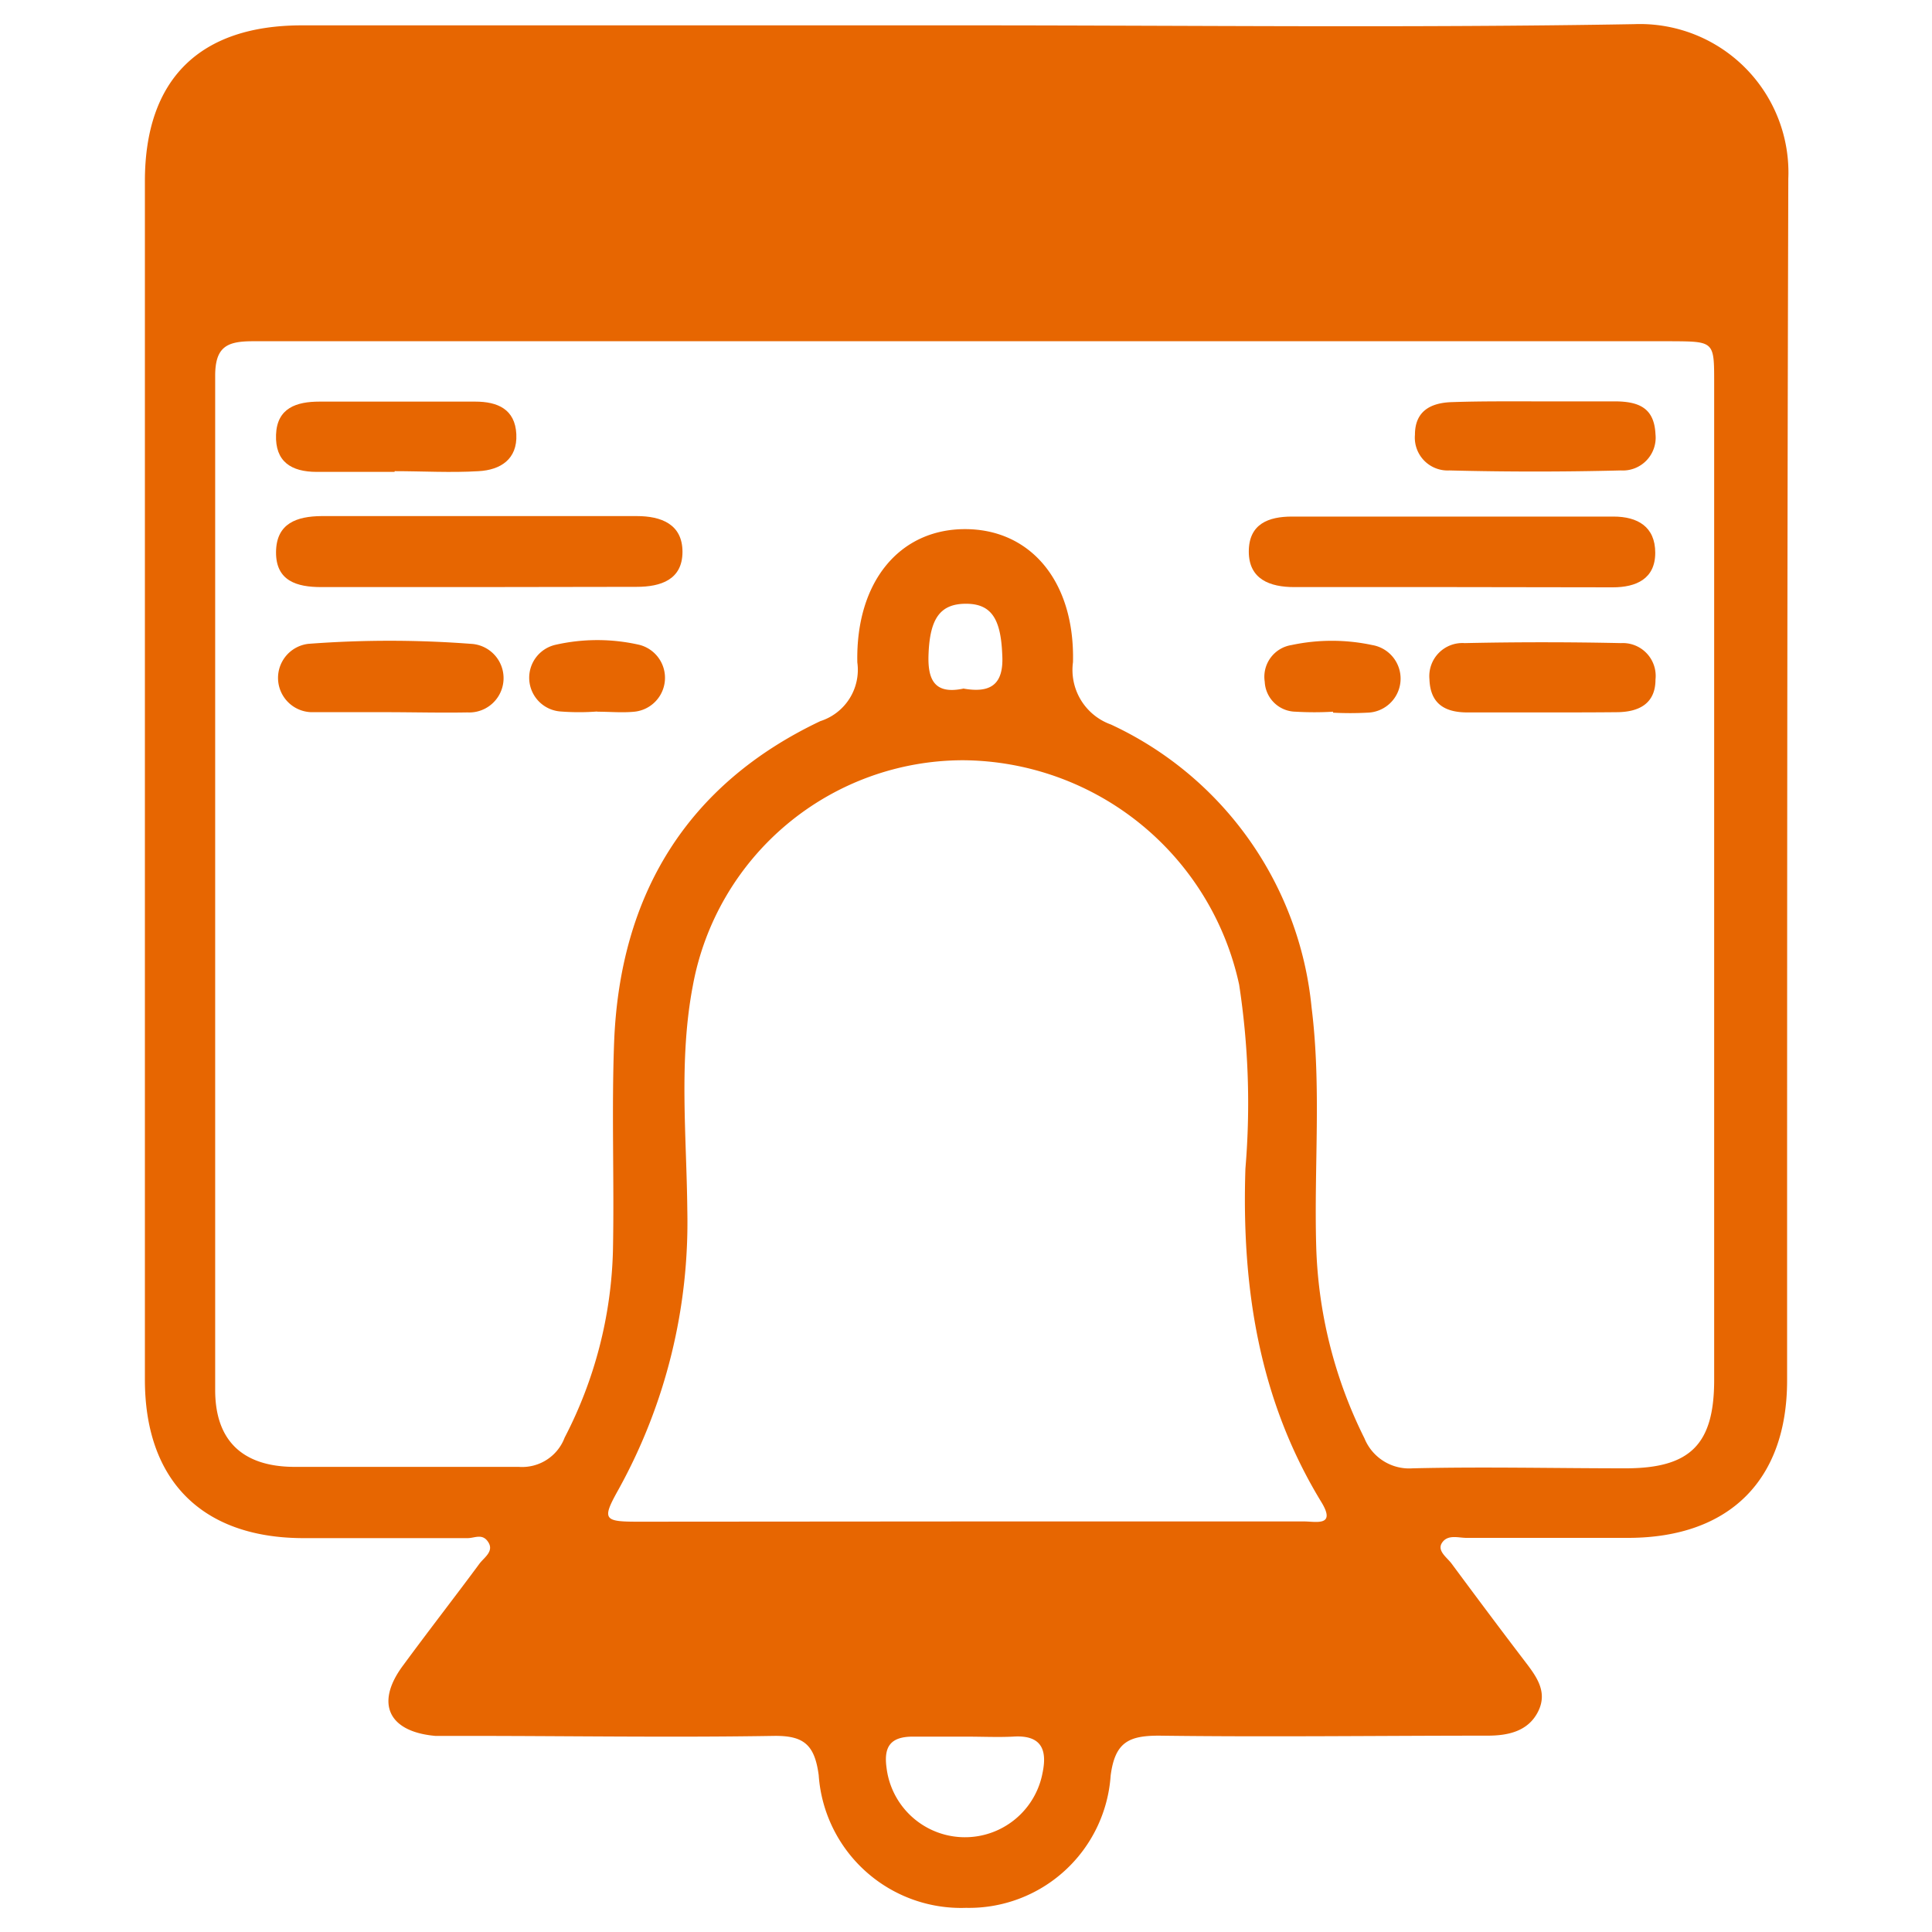 <svg id="Layer_1" data-name="Layer 1" xmlns="http://www.w3.org/2000/svg" viewBox="0 0 80 80"><defs><style>.cls-1{fill:#e76601;}</style></defs><path class="cls-1" d="M40.07,1.05c9.2,0,18.4.11,27.6-.05a6.15,6.15,0,0,1,6.38,6.4C74,24,74,40.57,74,57.16c0,4.13-2.39,6.5-6.54,6.52-2.25,0-4.49,0-6.74,0-.33,0-.76-.15-1,.19s.2.62.39.88c1,1.35,2,2.69,3,4,.48.63,1,1.28.58,2.12s-1.28,1-2.1,1c-4.53,0-9.07.06-13.6,0-1.25,0-1.82.27-2,1.65A5.88,5.88,0,0,1,40,79a5.91,5.91,0,0,1-6.1-5.5c-.17-1.26-.62-1.64-1.87-1.62-4.24.07-8.47,0-12.7,0-.44,0-.87,0-1.3,0-1.94-.17-2.5-1.34-1.36-2.89s2.14-2.83,3.19-4.25c.19-.25.6-.5.36-.88s-.56-.17-.85-.17H12.47C8.34,63.65,6,61.28,6,57.13q0-24.81,0-49.63c0-4.21,2.26-6.45,6.5-6.45ZM40,14.13q-14.76,0-29.53,0c-1.06,0-1.56.22-1.56,1.43q0,21,0,42c0,2.08,1.12,3.16,3.24,3.18,3.11,0,6.22,0,9.33,0a1.88,1.88,0,0,0,1.9-1.21,17.76,17.76,0,0,0,2-7.71c.06-2.89-.06-5.79.05-8.68.24-6.08,3-10.65,8.54-13.28a2.23,2.23,0,0,0,1.53-2.43c-.07-3.34,1.75-5.52,4.46-5.52s4.55,2.16,4.47,5.51A2.4,2.4,0,0,0,46,30a14.46,14.46,0,0,1,8.31,11.72c.41,3.27.1,6.56.19,9.84a19,19,0,0,0,2,8,2,2,0,0,0,2,1.24c2.94-.07,5.87,0,8.81,0,2.69,0,3.67-1,3.67-3.66V15.84c0-1.7,0-1.7-1.76-1.71ZM40.11,63H54c.49,0,1.34.22.71-.81-2.59-4.25-3.3-8.91-3.14-13.8a32.41,32.41,0,0,0-.26-7.62,11.78,11.78,0,0,0-11.43-9.29,11.39,11.39,0,0,0-11.19,9.33c-.59,3.08-.26,6.2-.23,9.3a22.87,22.87,0,0,1-2.84,11.55c-.7,1.25-.64,1.35.78,1.35ZM40,71.91c-.73,0-1.47,0-2.2,0-.94,0-1.21.43-1.09,1.29a3.27,3.27,0,0,0,6.46.21c.21-1-.08-1.58-1.23-1.5C41.32,71.94,40.68,71.91,40,71.91Zm-.12-43.4c1.12.2,1.7-.14,1.62-1.42C41.44,25.64,41.06,25,40,25s-1.49.6-1.55,2.06C38.4,28.16,38.7,28.77,39.91,28.51Z"/><path class="cls-1" d="M19.76,24.31H13.3c-1,0-1.88-.25-1.87-1.45s.87-1.48,1.88-1.49H26.37c1,0,1.89.33,1.89,1.48s-.89,1.45-1.9,1.45Z"/><path class="cls-1" d="M60.06,24.31H53.59c-1,0-1.88-.32-1.88-1.47s.82-1.45,1.79-1.45q6.64,0,13.31,0c1,0,1.73.42,1.73,1.5s-.79,1.43-1.76,1.43Z"/><path class="cls-1" d="M16.34,19.54c-1.07,0-2.15,0-3.22,0s-1.73-.43-1.69-1.54.85-1.37,1.8-1.37h6.45c.92,0,1.65.31,1.7,1.35s-.66,1.48-1.56,1.53c-1.15.07-2.32,0-3.48,0Z"/><path class="cls-1" d="M63.64,16.62c1.07,0,2.15,0,3.22,0s1.64.32,1.69,1.36a1.36,1.36,0,0,1-1.44,1.5c-2.36.06-4.73.06-7.09,0A1.36,1.36,0,0,1,58.59,18c0-1,.68-1.33,1.56-1.35C61.32,16.61,62.48,16.62,63.64,16.62Z"/><path class="cls-1" d="M16,29.49c-1,0-2.08,0-3.11,0a1.42,1.42,0,0,1-.12-2.83,44.47,44.47,0,0,1,6.73,0,1.42,1.42,0,0,1-.14,2.84C18.21,29.52,17.09,29.49,16,29.49Z"/><path class="cls-1" d="M63.87,29.5c-1,0-2.07,0-3.11,0s-1.54-.45-1.57-1.38a1.37,1.37,0,0,1,1.46-1.49q3.23-.07,6.47,0a1.36,1.36,0,0,1,1.43,1.51c0,1-.69,1.34-1.58,1.35S64.9,29.5,63.87,29.5Z"/><path class="cls-1" d="M24.75,29.46a10,10,0,0,1-1.55,0A1.4,1.4,0,0,1,23,26.7a7.82,7.82,0,0,1,3.47,0,1.41,1.41,0,0,1-.2,2.77c-.52.05-1,0-1.56,0Z"/><path class="cls-1" d="M55.2,29.47a13.34,13.34,0,0,1-1.55,0,1.3,1.3,0,0,1-1.28-1.24,1.33,1.33,0,0,1,1.11-1.52,8,8,0,0,1,3.34,0,1.41,1.41,0,0,1-.2,2.8,13.45,13.45,0,0,1-1.42,0Z"/></svg>